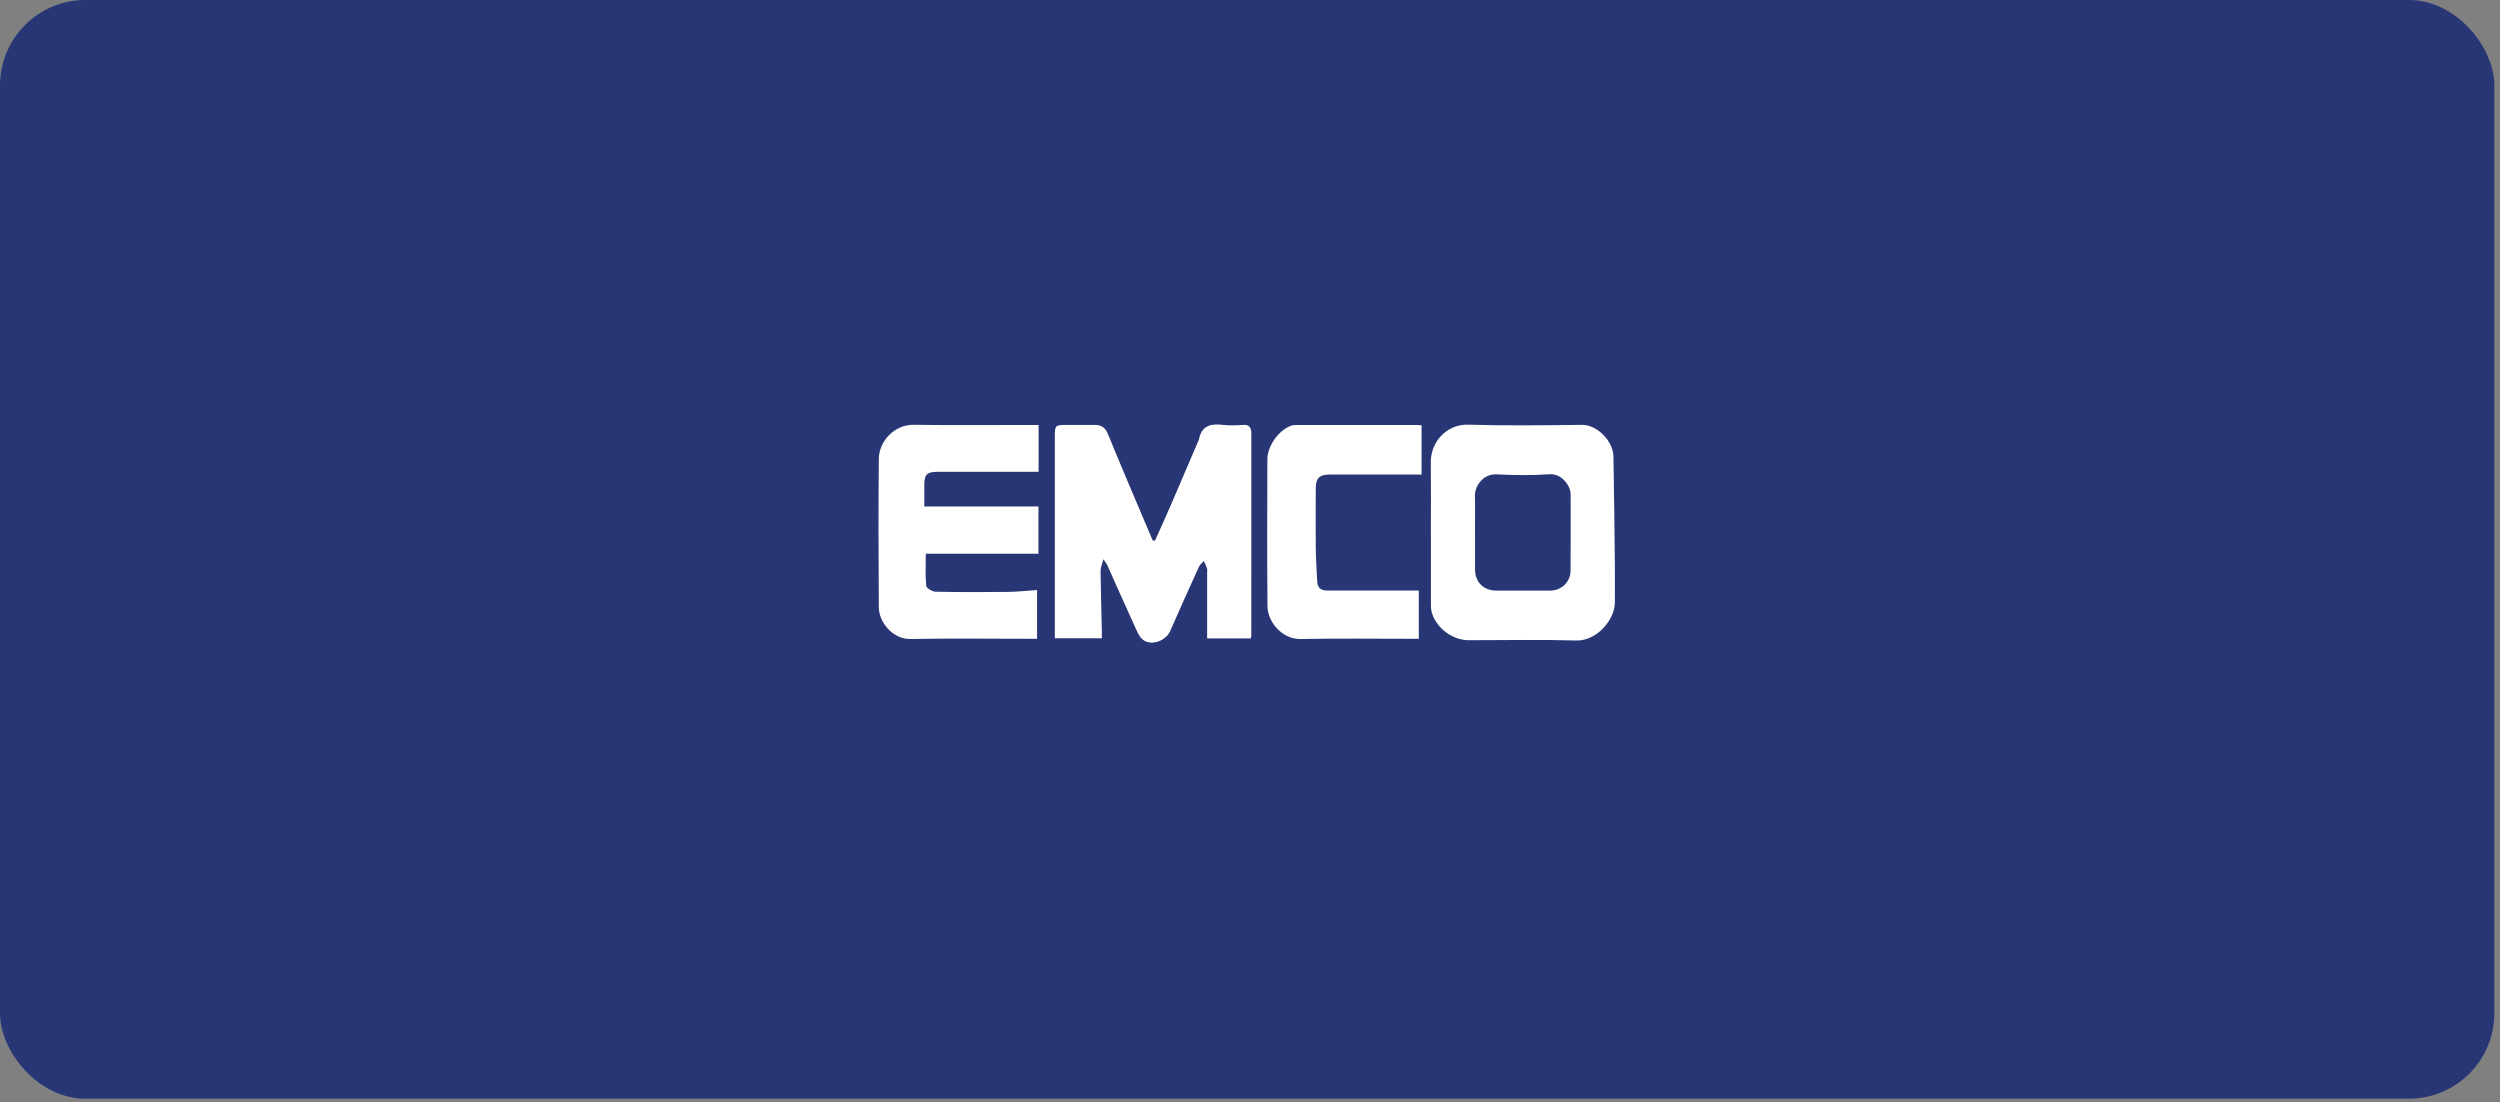 <svg xmlns="http://www.w3.org/2000/svg" width="322" height="142" viewBox="0 0 322 142" fill="none"><rect x="0" y="0" width="322" height="142" fill="#808080" stroke="none"/><rect width="321.269" height="141.511" rx="11" fill="#283675"></rect><path d="M148.762 69.638C149.439 68.121 150.137 66.604 150.793 65.079C151.968 62.358 153.129 59.63 154.297 56.908C154.333 56.83 154.397 56.752 154.411 56.666C154.718 54.878 155.879 54.522 157.496 54.721C158.379 54.835 159.298 54.778 160.189 54.728C160.865 54.693 161.086 55.042 161.172 55.598C161.179 55.655 161.172 55.719 161.172 55.776C161.172 64.495 161.172 73.214 161.165 81.934C161.165 82.019 161.122 82.098 161.093 82.226H155.48C155.48 81.927 155.48 81.613 155.48 81.3C155.48 78.792 155.48 76.285 155.48 73.777C155.48 73.599 155.523 73.407 155.473 73.243C155.359 72.908 155.202 72.58 155.06 72.253C154.846 72.502 154.554 72.709 154.426 72.993C153.172 75.75 151.925 78.507 150.721 81.278C150.18 82.525 148.321 83.237 147.231 82.418C146.718 82.034 146.44 81.285 146.148 80.651C144.951 78.037 143.79 75.401 142.607 72.773C142.529 72.595 142.387 72.438 142.116 72.032C141.952 72.68 141.753 73.1 141.753 73.521C141.781 76.078 141.859 78.635 141.916 81.193C141.924 81.513 141.916 81.841 141.916 82.212H135.861V81.214C135.861 72.887 135.861 64.552 135.861 56.224C135.861 54.785 135.918 54.728 137.386 54.728C138.583 54.728 139.786 54.743 140.983 54.728C141.867 54.714 142.372 55.078 142.714 55.925C144.061 59.245 145.471 62.529 146.86 65.827C147.395 67.088 147.929 68.349 148.47 69.617C148.57 69.617 148.663 69.631 148.762 69.631V69.638Z" fill="white"></path><path d="M184.295 68.676C184.295 65.627 184.323 62.586 184.288 59.537C184.252 57.051 186.211 54.607 189.132 54.7C193.99 54.842 198.848 54.778 203.714 54.721C205.815 54.693 207.774 56.908 207.81 58.775C207.895 63.455 207.945 68.135 207.995 72.808C208.009 74.39 207.995 75.971 207.995 77.56C208.009 79.853 205.63 82.568 203.044 82.496C198.428 82.361 193.805 82.461 189.182 82.461C187.109 82.461 185.05 80.943 184.437 78.956C184.345 78.657 184.302 78.322 184.302 78.008C184.295 74.903 184.302 71.797 184.302 68.691L184.295 68.676ZM189.987 68.712C189.987 70.265 189.987 71.818 189.987 73.371C189.987 74.988 191.091 76.064 192.736 76.071C195.044 76.071 197.359 76.071 199.668 76.071C201.085 76.071 202.275 74.967 202.289 73.535C202.318 70.251 202.296 66.967 202.296 63.676C202.296 62.507 201.092 60.976 199.596 61.083C197.324 61.239 195.037 61.211 192.758 61.097C191.055 61.011 189.937 62.572 189.972 63.875C190.015 65.485 189.979 67.102 189.979 68.712H189.987Z" fill="white"></path><path d="M133.774 54.743V60.769C133.446 60.769 133.125 60.769 132.812 60.769C128.823 60.769 124.833 60.769 120.844 60.769C119.37 60.769 119.056 61.076 119.049 62.522C119.049 63.412 119.049 64.303 119.049 65.229H133.752V71.319H119.241C119.241 72.751 119.163 74.119 119.298 75.465C119.327 75.764 120.089 76.206 120.524 76.213C123.644 76.278 126.764 76.27 129.877 76.235C131.088 76.221 132.299 76.078 133.574 75.993V82.276H132.584C127.483 82.276 122.383 82.204 117.289 82.304C114.967 82.354 113.215 80.124 113.193 78.251C113.143 71.861 113.129 65.471 113.193 59.081C113.215 56.873 115.167 54.686 117.653 54.714C122.661 54.785 127.669 54.736 132.677 54.736H133.766L133.774 54.743Z" fill="white"></path><path d="M182.741 76.071V82.276H181.737C177 82.276 172.262 82.212 167.525 82.305C165.174 82.355 163.272 80.153 163.251 78.066C163.194 71.769 163.222 65.464 163.237 59.167C163.237 57.45 164.676 55.427 166.271 54.836C166.457 54.764 166.677 54.743 166.877 54.743C172.127 54.743 177.37 54.743 182.62 54.743C182.763 54.743 182.905 54.764 183.097 54.779V61.119C182.798 61.119 182.485 61.119 182.171 61.119C178.545 61.119 174.912 61.119 171.286 61.119C169.947 61.119 169.47 61.582 169.47 62.935C169.463 65.443 169.448 67.95 169.47 70.458C169.484 71.911 169.577 73.364 169.648 74.818C169.691 75.701 170.082 76.064 171.001 76.064C174.57 76.064 178.139 76.064 181.708 76.064C182.029 76.064 182.357 76.064 182.748 76.064L182.741 76.071Z" fill="white"></path></svg>